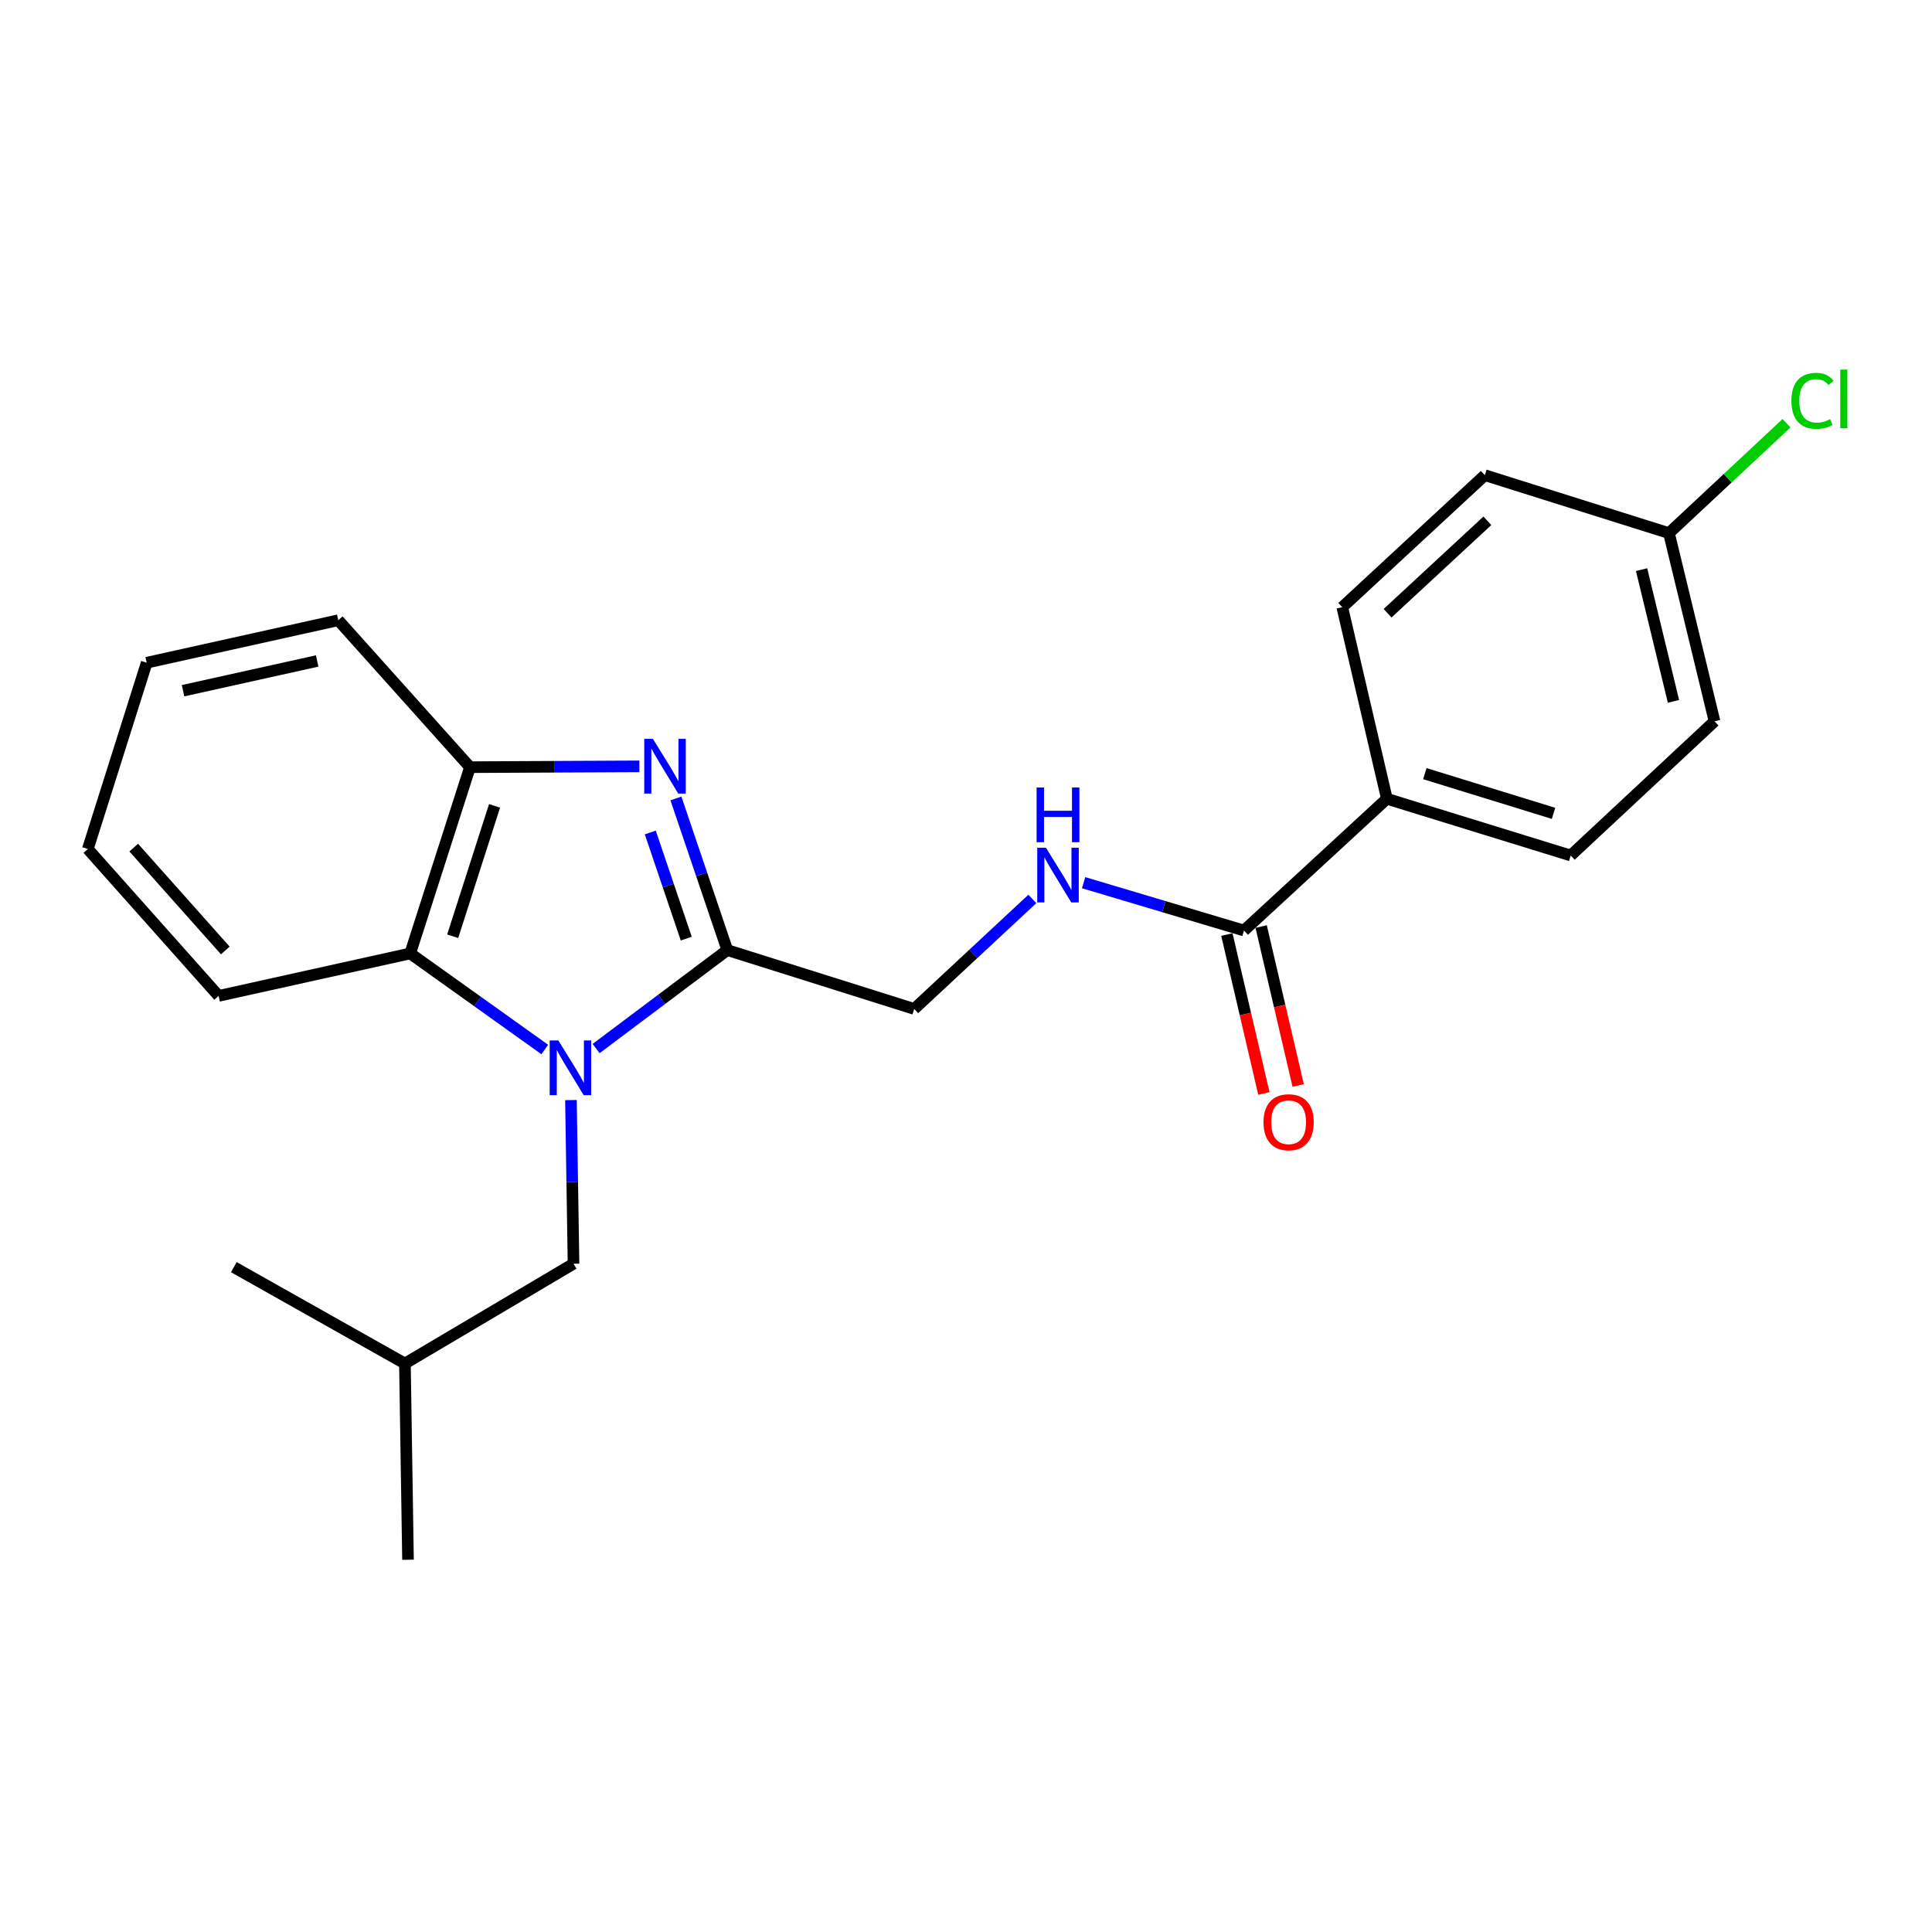 <?xml version='1.0' encoding='iso-8859-1'?>
<svg version='1.1' baseProfile='full'
              xmlns='http://www.w3.org/2000/svg'
                      xmlns:rdkit='http://www.rdkit.org/xml'
                      xmlns:xlink='http://www.w3.org/1999/xlink'
                  xml:space='preserve'
width='1000px' height='1000px' viewBox='0 0 1000 1000'>
<!-- END OF HEADER -->
<rect style='opacity:1.0;fill:#FFFFFF;stroke:none' width='1000' height='1000' x='0' y='0'> </rect>
<path class='bond-0' d='M 308.535,542.737 L 342.494,517.245' style='fill:none;fill-rule:evenodd;stroke:#0000FF;stroke-width:6px;stroke-linecap:butt;stroke-linejoin:miter;stroke-opacity:1' />
<path class='bond-0' d='M 342.494,517.245 L 376.452,491.754' style='fill:none;fill-rule:evenodd;stroke:#000000;stroke-width:6px;stroke-linecap:butt;stroke-linejoin:miter;stroke-opacity:1' />
<path class='bond-2' d='M 281.969,543.218 L 247.145,518.356' style='fill:none;fill-rule:evenodd;stroke:#0000FF;stroke-width:6px;stroke-linecap:butt;stroke-linejoin:miter;stroke-opacity:1' />
<path class='bond-2' d='M 247.145,518.356 L 212.32,493.495' style='fill:none;fill-rule:evenodd;stroke:#000000;stroke-width:6px;stroke-linecap:butt;stroke-linejoin:miter;stroke-opacity:1' />
<path class='bond-6' d='M 295.52,569.399 L 296.188,611.752' style='fill:none;fill-rule:evenodd;stroke:#0000FF;stroke-width:6px;stroke-linecap:butt;stroke-linejoin:miter;stroke-opacity:1' />
<path class='bond-6' d='M 296.188,611.752 L 296.856,654.105' style='fill:none;fill-rule:evenodd;stroke:#000000;stroke-width:6px;stroke-linecap:butt;stroke-linejoin:miter;stroke-opacity:1' />
<path class='bond-1' d='M 376.452,491.754 L 363.152,452.512' style='fill:none;fill-rule:evenodd;stroke:#000000;stroke-width:6px;stroke-linecap:butt;stroke-linejoin:miter;stroke-opacity:1' />
<path class='bond-1' d='M 363.152,452.512 L 349.852,413.271' style='fill:none;fill-rule:evenodd;stroke:#0000FF;stroke-width:6px;stroke-linecap:butt;stroke-linejoin:miter;stroke-opacity:1' />
<path class='bond-1' d='M 355.205,485.83 L 345.895,458.361' style='fill:none;fill-rule:evenodd;stroke:#000000;stroke-width:6px;stroke-linecap:butt;stroke-linejoin:miter;stroke-opacity:1' />
<path class='bond-1' d='M 345.895,458.361 L 336.585,430.892' style='fill:none;fill-rule:evenodd;stroke:#0000FF;stroke-width:6px;stroke-linecap:butt;stroke-linejoin:miter;stroke-opacity:1' />
<path class='bond-7' d='M 376.452,491.754 L 473.197,522.224' style='fill:none;fill-rule:evenodd;stroke:#000000;stroke-width:6px;stroke-linecap:butt;stroke-linejoin:miter;stroke-opacity:1' />
<path class='bond-23' d='M 330.938,396.663 L 287.102,396.874' style='fill:none;fill-rule:evenodd;stroke:#0000FF;stroke-width:6px;stroke-linecap:butt;stroke-linejoin:miter;stroke-opacity:1' />
<path class='bond-23' d='M 287.102,396.874 L 243.266,397.085' style='fill:none;fill-rule:evenodd;stroke:#000000;stroke-width:6px;stroke-linecap:butt;stroke-linejoin:miter;stroke-opacity:1' />
<path class='bond-3' d='M 212.32,493.495 L 243.266,397.085' style='fill:none;fill-rule:evenodd;stroke:#000000;stroke-width:6px;stroke-linecap:butt;stroke-linejoin:miter;stroke-opacity:1' />
<path class='bond-3' d='M 234.311,484.602 L 255.973,417.115' style='fill:none;fill-rule:evenodd;stroke:#000000;stroke-width:6px;stroke-linecap:butt;stroke-linejoin:miter;stroke-opacity:1' />
<path class='bond-16' d='M 212.32,493.495 L 113.156,515.472' style='fill:none;fill-rule:evenodd;stroke:#000000;stroke-width:6px;stroke-linecap:butt;stroke-linejoin:miter;stroke-opacity:1' />
<path class='bond-17' d='M 243.266,397.085 L 175.088,321.032' style='fill:none;fill-rule:evenodd;stroke:#000000;stroke-width:6px;stroke-linecap:butt;stroke-linejoin:miter;stroke-opacity:1' />
<path class='bond-4' d='M 643.899,481.641 L 602.385,469.258' style='fill:none;fill-rule:evenodd;stroke:#000000;stroke-width:6px;stroke-linecap:butt;stroke-linejoin:miter;stroke-opacity:1' />
<path class='bond-4' d='M 602.385,469.258 L 560.872,456.875' style='fill:none;fill-rule:evenodd;stroke:#0000FF;stroke-width:6px;stroke-linecap:butt;stroke-linejoin:miter;stroke-opacity:1' />
<path class='bond-8' d='M 643.899,481.641 L 717.846,413.443' style='fill:none;fill-rule:evenodd;stroke:#000000;stroke-width:6px;stroke-linecap:butt;stroke-linejoin:miter;stroke-opacity:1' />
<path class='bond-9' d='M 635.026,483.708 L 644.607,524.847' style='fill:none;fill-rule:evenodd;stroke:#000000;stroke-width:6px;stroke-linecap:butt;stroke-linejoin:miter;stroke-opacity:1' />
<path class='bond-9' d='M 644.607,524.847 L 654.188,565.986' style='fill:none;fill-rule:evenodd;stroke:#FF0000;stroke-width:6px;stroke-linecap:butt;stroke-linejoin:miter;stroke-opacity:1' />
<path class='bond-9' d='M 652.772,479.575 L 662.353,520.714' style='fill:none;fill-rule:evenodd;stroke:#000000;stroke-width:6px;stroke-linecap:butt;stroke-linejoin:miter;stroke-opacity:1' />
<path class='bond-9' d='M 662.353,520.714 L 671.934,561.853' style='fill:none;fill-rule:evenodd;stroke:#FF0000;stroke-width:6px;stroke-linecap:butt;stroke-linejoin:miter;stroke-opacity:1' />
<path class='bond-5' d='M 534.338,465.291 L 503.767,493.757' style='fill:none;fill-rule:evenodd;stroke:#0000FF;stroke-width:6px;stroke-linecap:butt;stroke-linejoin:miter;stroke-opacity:1' />
<path class='bond-5' d='M 503.767,493.757 L 473.197,522.224' style='fill:none;fill-rule:evenodd;stroke:#000000;stroke-width:6px;stroke-linecap:butt;stroke-linejoin:miter;stroke-opacity:1' />
<path class='bond-18' d='M 296.856,654.105 L 209.587,705.762' style='fill:none;fill-rule:evenodd;stroke:#000000;stroke-width:6px;stroke-linecap:butt;stroke-linejoin:miter;stroke-opacity:1' />
<path class='bond-10' d='M 717.846,413.443 L 813.002,442.81' style='fill:none;fill-rule:evenodd;stroke:#000000;stroke-width:6px;stroke-linecap:butt;stroke-linejoin:miter;stroke-opacity:1' />
<path class='bond-10' d='M 737.493,400.437 L 804.102,420.994' style='fill:none;fill-rule:evenodd;stroke:#000000;stroke-width:6px;stroke-linecap:butt;stroke-linejoin:miter;stroke-opacity:1' />
<path class='bond-11' d='M 717.846,413.443 L 694.756,314.29' style='fill:none;fill-rule:evenodd;stroke:#000000;stroke-width:6px;stroke-linecap:butt;stroke-linejoin:miter;stroke-opacity:1' />
<path class='bond-14' d='M 813.002,442.81 L 887.435,373.347' style='fill:none;fill-rule:evenodd;stroke:#000000;stroke-width:6px;stroke-linecap:butt;stroke-linejoin:miter;stroke-opacity:1' />
<path class='bond-13' d='M 694.756,314.29 L 768.552,245.95' style='fill:none;fill-rule:evenodd;stroke:#000000;stroke-width:6px;stroke-linecap:butt;stroke-linejoin:miter;stroke-opacity:1' />
<path class='bond-13' d='M 718.206,317.408 L 769.863,269.57' style='fill:none;fill-rule:evenodd;stroke:#000000;stroke-width:6px;stroke-linecap:butt;stroke-linejoin:miter;stroke-opacity:1' />
<path class='bond-12' d='M 863.849,275.944 L 768.552,245.95' style='fill:none;fill-rule:evenodd;stroke:#000000;stroke-width:6px;stroke-linecap:butt;stroke-linejoin:miter;stroke-opacity:1' />
<path class='bond-15' d='M 863.849,275.944 L 894.268,247.506' style='fill:none;fill-rule:evenodd;stroke:#000000;stroke-width:6px;stroke-linecap:butt;stroke-linejoin:miter;stroke-opacity:1' />
<path class='bond-15' d='M 894.268,247.506 L 924.688,219.067' style='fill:none;fill-rule:evenodd;stroke:#00CC00;stroke-width:6px;stroke-linecap:butt;stroke-linejoin:miter;stroke-opacity:1' />
<path class='bond-25' d='M 863.849,275.944 L 887.435,373.347' style='fill:none;fill-rule:evenodd;stroke:#000000;stroke-width:6px;stroke-linecap:butt;stroke-linejoin:miter;stroke-opacity:1' />
<path class='bond-25' d='M 849.677,294.843 L 866.188,363.025' style='fill:none;fill-rule:evenodd;stroke:#000000;stroke-width:6px;stroke-linecap:butt;stroke-linejoin:miter;stroke-opacity:1' />
<path class='bond-21' d='M 113.156,515.472 L 45.455,439.439' style='fill:none;fill-rule:evenodd;stroke:#000000;stroke-width:6px;stroke-linecap:butt;stroke-linejoin:miter;stroke-opacity:1' />
<path class='bond-21' d='M 116.609,491.95 L 69.218,438.727' style='fill:none;fill-rule:evenodd;stroke:#000000;stroke-width:6px;stroke-linecap:butt;stroke-linejoin:miter;stroke-opacity:1' />
<path class='bond-24' d='M 175.088,321.032 L 75.934,343.019' style='fill:none;fill-rule:evenodd;stroke:#000000;stroke-width:6px;stroke-linecap:butt;stroke-linejoin:miter;stroke-opacity:1' />
<path class='bond-24' d='M 164.16,342.119 L 94.752,357.51' style='fill:none;fill-rule:evenodd;stroke:#000000;stroke-width:6px;stroke-linecap:butt;stroke-linejoin:miter;stroke-opacity:1' />
<path class='bond-19' d='M 209.587,705.762 L 121.032,655.876' style='fill:none;fill-rule:evenodd;stroke:#000000;stroke-width:6px;stroke-linecap:butt;stroke-linejoin:miter;stroke-opacity:1' />
<path class='bond-20' d='M 209.587,705.762 L 211.186,807.314' style='fill:none;fill-rule:evenodd;stroke:#000000;stroke-width:6px;stroke-linecap:butt;stroke-linejoin:miter;stroke-opacity:1' />
<path class='bond-22' d='M 45.455,439.439 L 75.934,343.019' style='fill:none;fill-rule:evenodd;stroke:#000000;stroke-width:6px;stroke-linecap:butt;stroke-linejoin:miter;stroke-opacity:1' />
<path  class='atom-0' d='M 288.997 538.544
L 298.277 553.544
Q 299.197 555.024, 300.677 557.704
Q 302.157 560.384, 302.237 560.544
L 302.237 538.544
L 305.997 538.544
L 305.997 566.864
L 302.117 566.864
L 292.157 550.464
Q 290.997 548.544, 289.757 546.344
Q 288.557 544.144, 288.197 543.464
L 288.197 566.864
L 284.517 566.864
L 284.517 538.544
L 288.997 538.544
' fill='#0000FF'/>
<path  class='atom-2' d='M 337.941 382.439
L 347.221 397.439
Q 348.141 398.919, 349.621 401.599
Q 351.101 404.279, 351.181 404.439
L 351.181 382.439
L 354.941 382.439
L 354.941 410.759
L 351.061 410.759
L 341.101 394.359
Q 339.941 392.439, 338.701 390.239
Q 337.501 388.039, 337.141 387.359
L 337.141 410.759
L 333.461 410.759
L 333.461 382.439
L 337.941 382.439
' fill='#0000FF'/>
<path  class='atom-6' d='M 541.36 438.763
L 550.64 453.763
Q 551.56 455.243, 553.04 457.923
Q 554.52 460.603, 554.6 460.763
L 554.6 438.763
L 558.36 438.763
L 558.36 467.083
L 554.48 467.083
L 544.52 450.683
Q 543.36 448.763, 542.12 446.563
Q 540.92 444.363, 540.56 443.683
L 540.56 467.083
L 536.88 467.083
L 536.88 438.763
L 541.36 438.763
' fill='#0000FF'/>
<path  class='atom-6' d='M 536.54 407.611
L 540.38 407.611
L 540.38 419.651
L 554.86 419.651
L 554.86 407.611
L 558.7 407.611
L 558.7 435.931
L 554.86 435.931
L 554.86 422.851
L 540.38 422.851
L 540.38 435.931
L 536.54 435.931
L 536.54 407.611
' fill='#0000FF'/>
<path  class='atom-10' d='M 653.989 580.865
Q 653.989 574.065, 657.349 570.265
Q 660.709 566.465, 666.989 566.465
Q 673.269 566.465, 676.629 570.265
Q 679.989 574.065, 679.989 580.865
Q 679.989 587.745, 676.589 591.665
Q 673.189 595.545, 666.989 595.545
Q 660.749 595.545, 657.349 591.665
Q 653.989 587.785, 653.989 580.865
M 666.989 592.345
Q 671.309 592.345, 673.629 589.465
Q 675.989 586.545, 675.989 580.865
Q 675.989 575.305, 673.629 572.505
Q 671.309 569.665, 666.989 569.665
Q 662.669 569.665, 660.309 572.465
Q 657.989 575.265, 657.989 580.865
Q 657.989 586.585, 660.309 589.465
Q 662.669 592.345, 666.989 592.345
' fill='#FF0000'/>
<path  class='atom-16' d='M 927.231 207.461
Q 927.231 200.421, 930.511 196.741
Q 933.831 193.021, 940.111 193.021
Q 945.951 193.021, 949.071 197.141
L 946.431 199.301
Q 944.151 196.301, 940.111 196.301
Q 935.831 196.301, 933.551 199.181
Q 931.311 202.021, 931.311 207.461
Q 931.311 213.061, 933.631 215.941
Q 935.991 218.821, 940.551 218.821
Q 943.671 218.821, 947.311 216.941
L 948.431 219.941
Q 946.951 220.901, 944.711 221.461
Q 942.471 222.021, 939.991 222.021
Q 933.831 222.021, 930.511 218.261
Q 927.231 214.501, 927.231 207.461
' fill='#00CC00'/>
<path  class='atom-16' d='M 952.511 191.301
L 956.191 191.301
L 956.191 221.661
L 952.511 221.661
L 952.511 191.301
' fill='#00CC00'/>
</svg>
